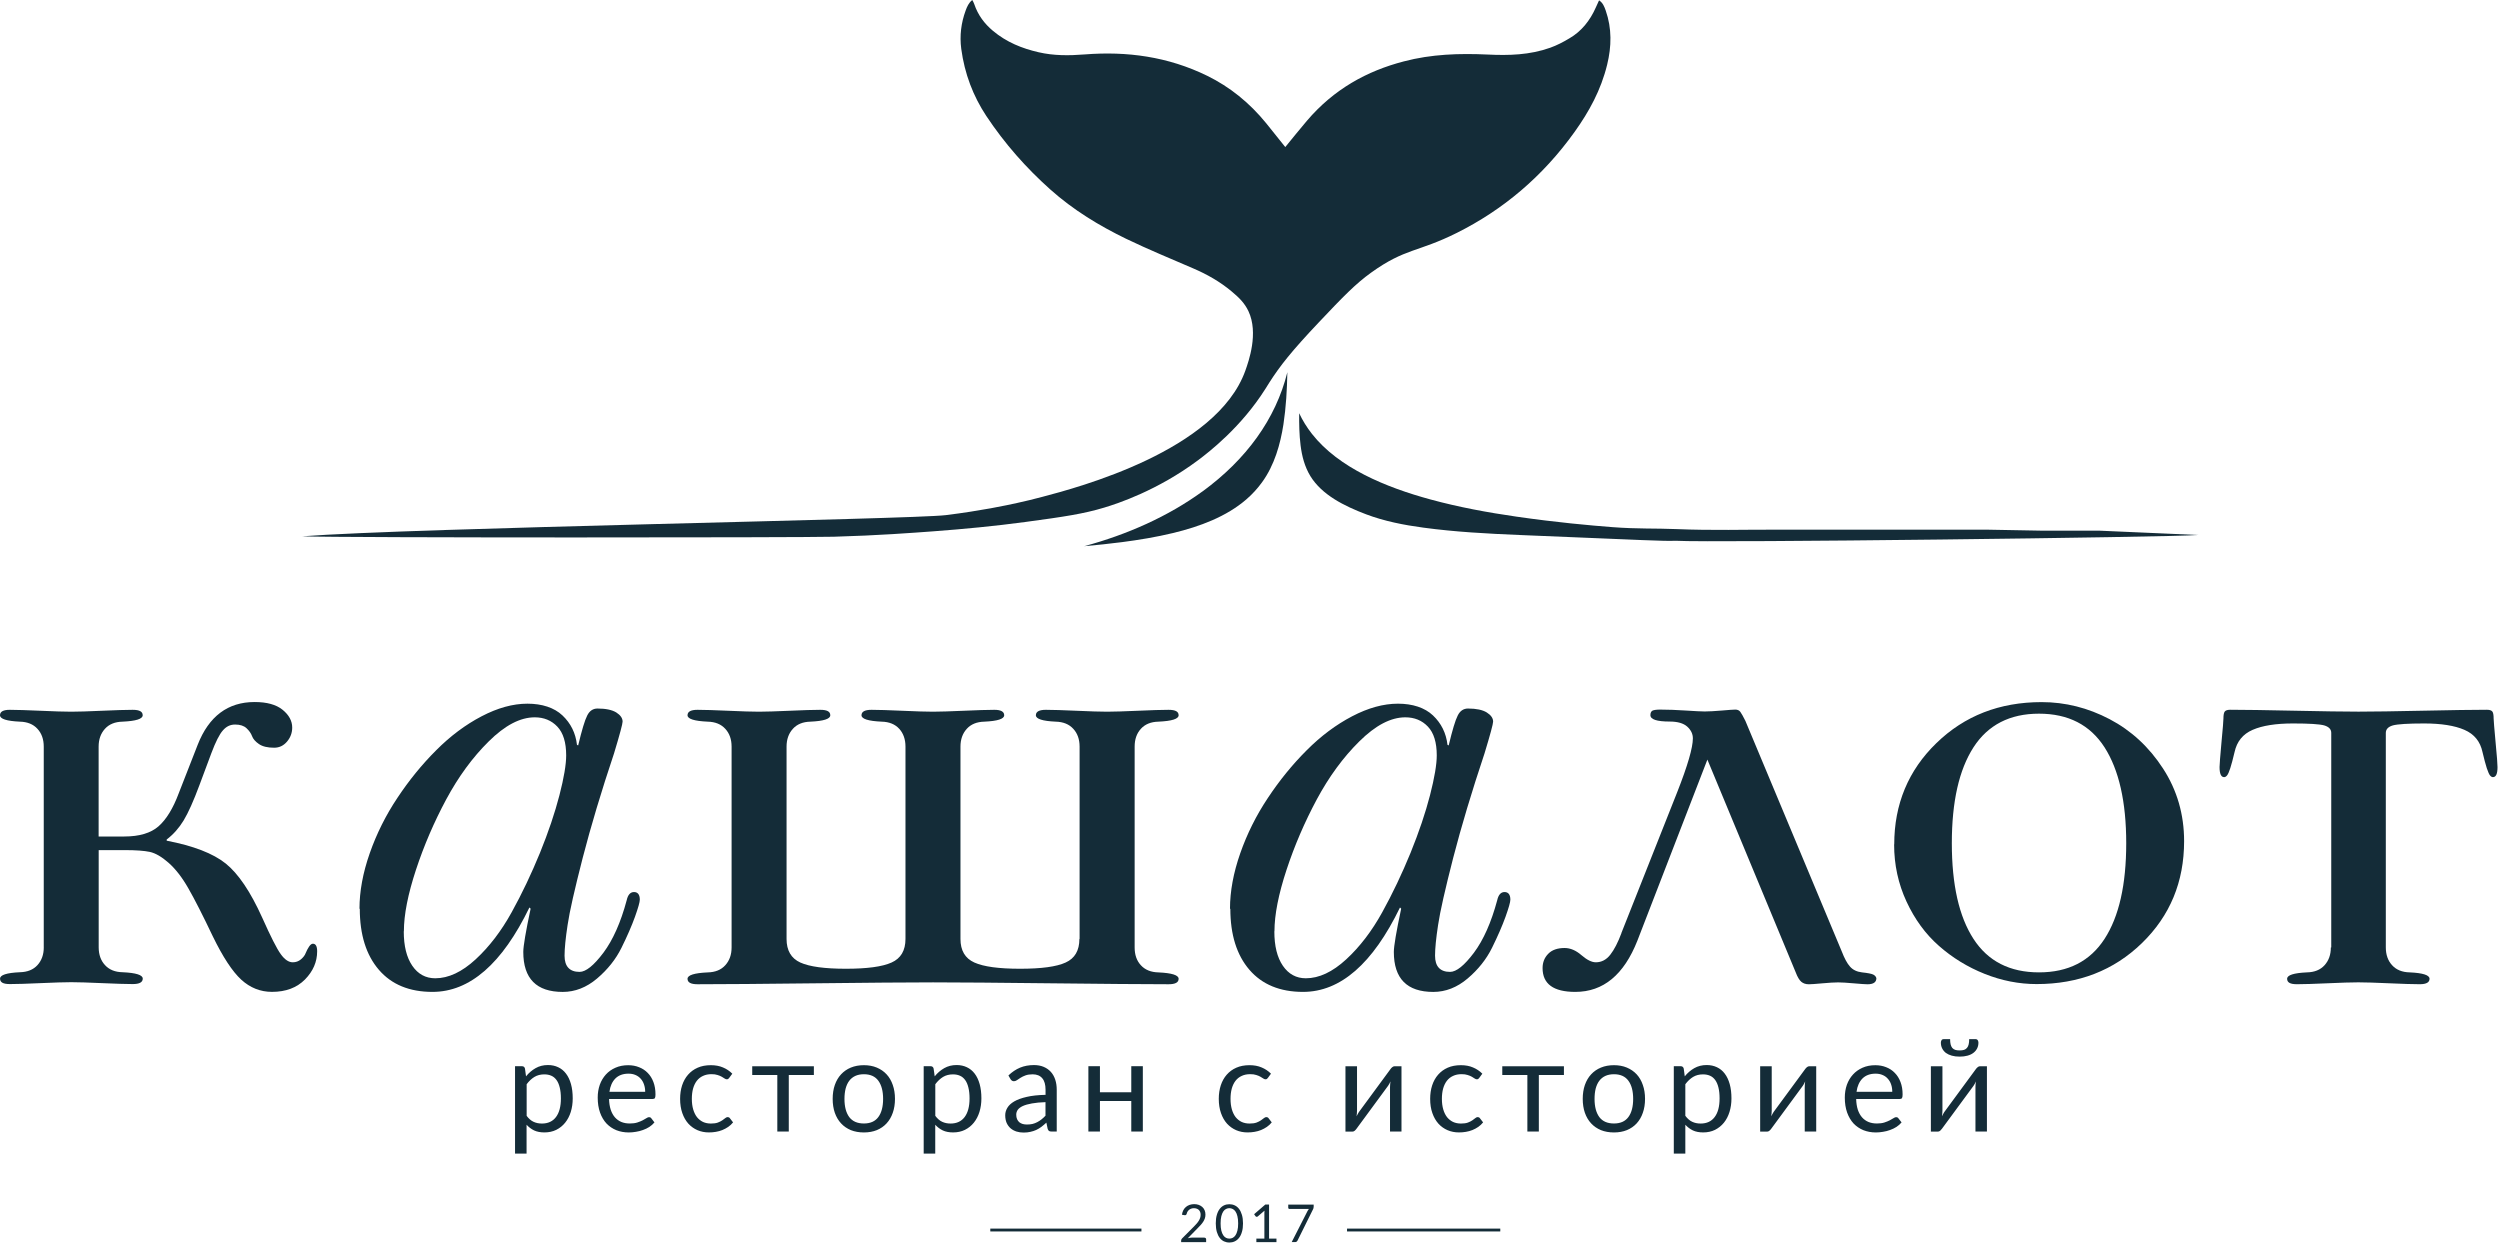 <?xml version="1.0" encoding="UTF-8"?> <svg xmlns="http://www.w3.org/2000/svg" width="876" height="436" viewBox="0 0 876 436" fill="none"><path d="M184.53 390.98C185.27 391.97 186.07 392.68 186.95 393.08C187.82 393.49 188.8 393.69 189.89 393.69C192.03 393.69 193.67 392.93 194.82 391.41C195.96 389.89 196.54 387.72 196.54 384.9C196.54 383.41 196.4 382.13 196.13 381.06C195.87 379.99 195.5 379.12 195 378.44C194.5 377.75 193.89 377.24 193.17 376.93C192.45 376.61 191.63 376.46 190.71 376.46C189.4 376.46 188.25 376.76 187.25 377.36C186.27 377.96 185.37 378.81 184.54 379.91V390.98H184.53ZM184.32 377.15C185.28 375.96 186.4 375 187.67 374.28C188.93 373.56 190.38 373.19 192.01 373.19C193.34 373.19 194.53 373.45 195.6 373.96C196.67 374.46 197.58 375.2 198.33 376.2C199.08 377.18 199.66 378.4 200.07 379.86C200.48 381.32 200.68 383 200.68 384.9C200.68 386.59 200.45 388.16 200 389.62C199.55 391.07 198.89 392.32 198.03 393.39C197.19 394.44 196.15 395.28 194.91 395.9C193.69 396.5 192.31 396.8 190.77 396.8C189.37 396.8 188.16 396.57 187.15 396.1C186.16 395.62 185.27 394.95 184.51 394.11V404.23H180.47V373.6H182.89C183.46 373.6 183.82 373.88 183.95 374.44L184.32 377.15ZM226.07 382.55C226.07 381.62 225.93 380.77 225.66 380C225.4 379.22 225.02 378.55 224.51 377.99C224.01 377.42 223.4 376.98 222.68 376.68C221.96 376.36 221.14 376.21 220.22 376.21C218.29 376.21 216.76 376.78 215.63 377.9C214.52 379.02 213.82 380.57 213.55 382.56H226.07V382.55ZM229.32 393.29C228.82 393.89 228.23 394.42 227.54 394.87C226.85 395.31 226.1 395.67 225.3 395.95C224.52 396.24 223.7 396.45 222.86 396.58C222.02 396.73 221.18 396.81 220.35 396.81C218.77 396.81 217.31 396.55 215.97 396.02C214.64 395.48 213.49 394.69 212.51 393.67C211.55 392.63 210.79 391.35 210.25 389.83C209.71 388.31 209.44 386.56 209.44 384.59C209.44 382.99 209.68 381.5 210.16 380.12C210.66 378.73 211.37 377.54 212.28 376.53C213.2 375.51 214.32 374.71 215.65 374.13C216.98 373.54 218.47 373.25 220.12 373.25C221.49 373.25 222.76 373.48 223.92 373.95C225.09 374.4 226.1 375.06 226.95 375.94C227.81 376.8 228.48 377.87 228.96 379.15C229.44 380.42 229.68 381.86 229.68 383.49C229.68 384.12 229.61 384.54 229.48 384.76C229.34 384.97 229.09 385.08 228.71 385.08H213.41C213.45 386.53 213.65 387.78 214 388.85C214.36 389.92 214.86 390.82 215.49 391.54C216.12 392.25 216.88 392.78 217.75 393.15C218.62 393.5 219.6 393.67 220.69 393.67C221.7 393.67 222.57 393.56 223.29 393.33C224.03 393.09 224.66 392.83 225.19 392.56C225.72 392.29 226.16 392.04 226.5 391.81C226.86 391.57 227.17 391.45 227.43 391.45C227.76 391.45 228.02 391.58 228.2 391.83L229.32 393.29ZM255.53 377.67C255.41 377.84 255.29 377.96 255.17 378.05C255.05 378.14 254.88 378.19 254.67 378.19C254.44 378.19 254.19 378.1 253.92 377.92C253.65 377.72 253.31 377.51 252.9 377.29C252.51 377.06 252.02 376.86 251.43 376.68C250.86 376.48 250.15 376.39 249.31 376.39C248.18 376.39 247.19 376.59 246.33 377C245.47 377.39 244.75 377.96 244.16 378.72C243.59 379.47 243.15 380.38 242.85 381.45C242.56 382.52 242.42 383.72 242.42 385.04C242.42 386.43 242.58 387.66 242.9 388.75C243.22 389.82 243.66 390.72 244.23 391.46C244.82 392.18 245.52 392.74 246.33 393.13C247.16 393.51 248.09 393.69 249.11 393.69C250.09 393.69 250.9 393.58 251.53 393.35C252.16 393.11 252.68 392.84 253.09 392.56C253.51 392.27 253.86 392.02 254.13 391.79C254.42 391.55 254.7 391.43 254.97 391.43C255.3 391.43 255.56 391.56 255.74 391.81L256.87 393.28C256.37 393.9 255.81 394.43 255.17 394.86C254.53 395.29 253.85 395.67 253.11 395.97C252.39 396.26 251.63 396.47 250.83 396.6C250.03 396.74 249.22 396.8 248.39 396.8C246.96 396.8 245.62 396.54 244.39 396.01C243.17 395.48 242.11 394.72 241.2 393.73C240.3 392.72 239.59 391.49 239.08 390.02C238.57 388.56 238.31 386.89 238.31 385.03C238.31 383.33 238.54 381.75 239.01 380.31C239.49 378.86 240.18 377.62 241.09 376.58C242.01 375.53 243.13 374.7 244.46 374.12C245.8 373.53 247.34 373.24 249.07 373.24C250.68 373.24 252.1 373.5 253.32 374.03C254.56 374.54 255.65 375.27 256.6 376.22L255.53 377.67ZM285.18 376.68H276.39V396.5H272.37V376.68H263.58V373.61H285.18V376.68ZM302.71 373.24C304.38 373.24 305.89 373.52 307.23 374.08C308.57 374.64 309.72 375.43 310.66 376.45C311.61 377.47 312.33 378.72 312.83 380.18C313.34 381.63 313.6 383.25 313.6 385.04C313.6 386.85 313.34 388.47 312.83 389.92C312.33 391.37 311.61 392.6 310.66 393.63C309.71 394.66 308.57 395.45 307.23 396C305.89 396.54 304.38 396.81 302.71 396.81C301.02 396.81 299.5 396.54 298.14 396C296.8 395.44 295.65 394.65 294.71 393.63C293.76 392.61 293.03 391.37 292.52 389.92C292.02 388.47 291.77 386.85 291.77 385.04C291.77 383.25 292.02 381.63 292.52 380.18C293.03 378.72 293.76 377.47 294.71 376.45C295.66 375.43 296.8 374.63 298.14 374.08C299.5 373.52 301.02 373.24 302.71 373.24ZM302.71 393.67C304.97 393.67 306.66 392.92 307.77 391.41C308.89 389.89 309.44 387.77 309.44 385.06C309.44 382.33 308.88 380.21 307.77 378.69C306.66 377.17 304.97 376.41 302.71 376.41C301.56 376.41 300.56 376.61 299.7 377C298.86 377.39 298.15 377.96 297.58 378.7C297.02 379.44 296.6 380.35 296.31 381.43C296.04 382.5 295.9 383.71 295.9 385.07C295.9 387.78 296.46 389.9 297.57 391.42C298.71 392.92 300.42 393.67 302.71 393.67ZM327.72 390.98C328.46 391.97 329.26 392.68 330.14 393.08C331.01 393.49 331.99 393.69 333.08 393.69C335.22 393.69 336.86 392.93 338.01 391.41C339.15 389.89 339.73 387.72 339.73 384.9C339.73 383.41 339.59 382.13 339.32 381.06C339.06 379.99 338.69 379.12 338.19 378.44C337.69 377.75 337.08 377.24 336.36 376.93C335.64 376.61 334.82 376.46 333.9 376.46C332.59 376.46 331.44 376.76 330.44 377.36C329.46 377.96 328.56 378.81 327.73 379.91V390.98H327.72ZM327.52 377.15C328.48 375.96 329.6 375 330.86 374.28C332.13 373.56 333.57 373.19 335.2 373.19C336.53 373.19 337.72 373.45 338.79 373.96C339.86 374.46 340.77 375.2 341.53 376.2C342.28 377.18 342.86 378.4 343.27 379.86C343.68 381.32 343.88 383 343.88 384.9C343.88 386.59 343.65 388.16 343.2 389.62C342.75 391.07 342.09 392.32 341.23 393.39C340.39 394.44 339.35 395.28 338.11 395.9C336.89 396.5 335.51 396.8 333.97 396.8C332.57 396.8 331.36 396.57 330.35 396.1C329.35 395.62 328.47 394.95 327.71 394.11V404.23H323.66V373.6H326.08C326.65 373.6 327.01 373.88 327.14 374.44L327.52 377.15ZM366.35 386.19C364.5 386.25 362.92 386.4 361.6 386.64C360.3 386.87 359.24 387.17 358.41 387.54C357.6 387.92 357 388.36 356.63 388.87C356.27 389.38 356.09 389.96 356.09 390.59C356.09 391.19 356.19 391.71 356.38 392.15C356.58 392.59 356.84 392.95 357.17 393.24C357.52 393.51 357.91 393.71 358.37 393.85C358.84 393.97 359.33 394.03 359.86 394.03C360.57 394.03 361.22 393.96 361.8 393.83C362.39 393.68 362.94 393.47 363.45 393.2C363.98 392.93 364.48 392.6 364.94 392.23C365.42 391.85 365.89 391.42 366.34 390.94V386.19H366.35ZM353.35 376.84C354.62 375.62 355.98 374.71 357.44 374.1C358.9 373.5 360.52 373.2 362.3 373.2C363.58 373.2 364.72 373.41 365.71 373.83C366.7 374.25 367.54 374.84 368.22 375.59C368.9 376.34 369.41 377.26 369.76 378.32C370.11 379.39 370.28 380.56 370.28 381.85V396.49H368.5C368.11 396.49 367.81 396.43 367.6 396.31C367.39 396.17 367.22 395.92 367.1 395.54L366.65 393.37C366.05 393.93 365.46 394.42 364.89 394.86C364.32 395.28 363.72 395.64 363.08 395.94C362.45 396.23 361.77 396.44 361.05 396.6C360.34 396.77 359.55 396.85 358.68 396.85C357.79 396.85 356.95 396.73 356.17 396.49C355.39 396.23 354.7 395.86 354.11 395.36C353.54 394.86 353.08 394.24 352.73 393.48C352.4 392.71 352.23 391.81 352.23 390.77C352.23 389.87 352.48 389 352.98 388.17C353.48 387.33 354.28 386.58 355.4 385.93C356.52 385.28 357.97 384.76 359.76 384.35C361.55 383.93 363.75 383.69 366.36 383.63V381.84C366.36 380.06 365.98 378.72 365.21 377.82C364.44 376.9 363.32 376.44 361.84 376.44C360.85 376.44 360.01 376.57 359.33 376.82C358.67 377.06 358.09 377.34 357.59 377.66C357.11 377.96 356.69 378.24 356.32 378.5C355.97 378.74 355.63 378.86 355.28 378.86C355.01 378.86 354.77 378.79 354.58 378.66C354.38 378.51 354.22 378.33 354.08 378.12L353.35 376.84ZM400.45 373.6V396.49H396.4V385.78H385.42V396.49H381.37V373.6H385.42V382.73H396.4V373.6H400.45ZM444.29 377.67C444.17 377.84 444.05 377.96 443.93 378.05C443.81 378.14 443.64 378.19 443.43 378.19C443.2 378.19 442.96 378.1 442.68 377.92C442.41 377.72 442.07 377.51 441.66 377.29C441.27 377.06 440.78 376.86 440.19 376.68C439.62 376.48 438.91 376.39 438.07 376.39C436.94 376.39 435.95 376.59 435.09 377C434.23 377.39 433.51 377.96 432.92 378.72C432.35 379.47 431.91 380.38 431.61 381.45C431.32 382.52 431.18 383.72 431.18 385.04C431.18 386.43 431.34 387.66 431.65 388.75C431.97 389.82 432.41 390.72 432.98 391.46C433.57 392.18 434.27 392.74 435.08 393.13C435.91 393.51 436.84 393.69 437.86 393.69C438.84 393.69 439.64 393.58 440.28 393.35C440.91 393.11 441.43 392.84 441.84 392.56C442.26 392.27 442.61 392.02 442.88 391.79C443.17 391.55 443.45 391.43 443.72 391.43C444.05 391.43 444.31 391.56 444.49 391.81L445.62 393.28C445.12 393.9 444.56 394.43 443.92 394.86C443.28 395.29 442.6 395.67 441.86 395.97C441.14 396.26 440.38 396.47 439.58 396.6C438.78 396.74 437.97 396.8 437.14 396.8C435.71 396.8 434.37 396.54 433.14 396.01C431.92 395.48 430.86 394.72 429.95 393.73C429.05 392.72 428.34 391.49 427.83 390.02C427.32 388.56 427.06 386.89 427.06 385.03C427.06 383.33 427.29 381.75 427.76 380.31C428.24 378.86 428.93 377.62 429.84 376.58C430.76 375.53 431.88 374.7 433.21 374.12C434.55 373.53 436.09 373.24 437.82 373.24C439.43 373.24 440.85 373.5 442.07 374.03C443.31 374.54 444.4 375.27 445.35 376.22L444.29 377.67ZM491.08 373.6V396.49H487.06V380.94C487.06 380.64 487.08 380.32 487.11 379.97C487.14 379.62 487.18 379.28 487.22 378.93C487.08 379.23 486.95 379.51 486.81 379.77C486.68 380.03 486.54 380.26 486.38 380.47L475.33 395.5C475.17 395.74 474.95 395.97 474.7 396.2C474.46 396.41 474.19 396.52 473.89 396.52H471.45V373.63H475.5V389.18C475.5 389.47 475.48 389.78 475.45 390.13C475.42 390.46 475.38 390.8 475.34 391.15C475.48 390.86 475.61 390.6 475.75 390.36C475.89 390.1 476.02 389.87 476.16 389.66L487.21 374.63C487.37 374.39 487.58 374.16 487.84 373.95C488.1 373.72 488.38 373.61 488.68 373.61H491.08V373.6ZM518.35 377.67C518.23 377.84 518.11 377.96 517.99 378.05C517.87 378.14 517.7 378.19 517.49 378.19C517.26 378.19 517.01 378.1 516.74 377.92C516.47 377.72 516.13 377.51 515.73 377.29C515.34 377.06 514.85 376.86 514.26 376.68C513.69 376.48 512.98 376.39 512.13 376.39C511 376.39 510.01 376.59 509.15 377C508.29 377.39 507.57 377.96 506.98 378.72C506.41 379.47 505.97 380.38 505.67 381.45C505.38 382.52 505.24 383.72 505.24 385.04C505.24 386.43 505.4 387.66 505.72 388.75C506.03 389.82 506.48 390.72 507.05 391.46C507.64 392.18 508.34 392.74 509.15 393.13C509.98 393.51 510.91 393.69 511.93 393.69C512.91 393.69 513.72 393.58 514.35 393.35C514.98 393.11 515.5 392.84 515.91 392.56C516.33 392.27 516.68 392.02 516.95 391.79C517.23 391.55 517.51 391.43 517.78 391.43C518.11 391.43 518.37 391.56 518.55 391.81L519.68 393.28C519.18 393.9 518.62 394.43 517.99 394.86C517.35 395.3 516.67 395.67 515.93 395.97C515.21 396.26 514.45 396.47 513.65 396.6C512.85 396.74 512.04 396.8 511.21 396.8C509.78 396.8 508.44 396.54 507.21 396.01C505.99 395.48 504.92 394.72 504.02 393.73C503.12 392.72 502.41 391.49 501.9 390.02C501.38 388.56 501.13 386.89 501.13 385.03C501.13 383.33 501.36 381.75 501.83 380.31C502.31 378.86 503 377.62 503.91 376.58C504.83 375.53 505.95 374.7 507.27 374.12C508.62 373.53 510.15 373.24 511.88 373.24C513.5 373.24 514.91 373.5 516.13 374.03C517.37 374.54 518.46 375.27 519.41 376.22L518.35 377.67ZM548 376.68H539.21V396.5H535.19V376.68H526.4V373.61H548V376.68ZM565.53 373.24C567.2 373.24 568.71 373.52 570.05 374.08C571.39 374.64 572.54 375.43 573.49 376.45C574.43 377.47 575.16 378.72 575.65 380.18C576.17 381.63 576.42 383.25 576.42 385.04C576.42 386.85 576.17 388.47 575.65 389.92C575.16 391.37 574.43 392.6 573.49 393.63C572.54 394.66 571.39 395.45 570.05 396C568.71 396.54 567.2 396.81 565.53 396.81C563.84 396.81 562.32 396.54 560.97 396C559.62 395.44 558.48 394.65 557.53 393.63C556.58 392.61 555.85 391.37 555.34 389.92C554.84 388.47 554.59 386.85 554.59 385.04C554.59 383.25 554.84 381.63 555.34 380.18C555.85 378.72 556.58 377.47 557.53 376.45C558.48 375.43 559.62 374.63 560.97 374.08C562.32 373.52 563.84 373.24 565.53 373.24ZM565.53 393.67C567.79 393.67 569.48 392.92 570.59 391.41C571.71 389.89 572.26 387.77 572.26 385.06C572.26 382.33 571.71 380.21 570.59 378.69C569.48 377.17 567.79 376.41 565.53 376.41C564.39 376.41 563.38 376.61 562.52 377C561.68 377.39 560.97 377.96 560.4 378.7C559.84 379.44 559.42 380.35 559.13 381.43C558.86 382.5 558.73 383.71 558.73 385.07C558.73 387.78 559.29 389.9 560.4 391.42C561.53 392.92 563.24 393.67 565.53 393.67ZM590.54 390.98C591.28 391.97 592.09 392.68 592.96 393.08C593.83 393.49 594.81 393.69 595.9 393.69C598.04 393.69 599.68 392.93 600.82 391.41C601.97 389.89 602.54 387.72 602.54 384.9C602.54 383.41 602.41 382.13 602.14 381.06C601.88 379.99 601.5 379.12 601.01 378.44C600.51 377.75 599.9 377.24 599.18 376.93C598.45 376.61 597.63 376.46 596.71 376.46C595.4 376.46 594.25 376.76 593.25 377.36C592.27 377.96 591.37 378.81 590.54 379.91V390.98ZM590.34 377.15C591.3 375.96 592.42 375 593.68 374.28C594.95 373.56 596.4 373.19 598.02 373.19C599.35 373.19 600.55 373.45 601.62 373.96C602.69 374.46 603.6 375.2 604.35 376.2C605.1 377.18 605.68 378.4 606.09 379.86C606.5 381.32 606.7 383 606.7 384.9C606.7 386.59 606.47 388.16 606.02 389.62C605.57 391.07 604.92 392.32 604.06 393.39C603.21 394.44 602.17 395.28 600.94 395.9C599.72 396.5 598.34 396.8 596.8 396.8C595.4 396.8 594.2 396.57 593.19 396.1C592.19 395.62 591.31 394.95 590.54 394.11V404.23H586.5V373.6H588.92C589.49 373.6 589.84 373.88 589.98 374.44L590.34 377.15ZM636.4 373.6V396.49H632.38V380.94C632.38 380.64 632.39 380.32 632.42 379.97C632.45 379.62 632.49 379.28 632.53 378.93C632.4 379.23 632.26 379.51 632.13 379.77C631.99 380.03 631.85 380.26 631.7 380.47L620.65 395.5C620.48 395.74 620.27 395.97 620.01 396.2C619.77 396.41 619.5 396.52 619.2 396.52H616.76V373.63H620.81V389.18C620.81 389.47 620.79 389.78 620.76 390.13C620.73 390.46 620.69 390.8 620.65 391.15C620.78 390.86 620.92 390.6 621.05 390.36C621.19 390.1 621.33 389.87 621.46 389.66L632.51 374.63C632.68 374.39 632.89 374.16 633.14 373.95C633.4 373.72 633.68 373.61 633.98 373.61H636.4V373.6ZM663.05 382.55C663.05 381.62 662.92 380.77 662.65 380C662.39 379.22 662.01 378.55 661.49 377.99C661 377.42 660.39 376.98 659.66 376.68C658.94 376.36 658.12 376.21 657.2 376.21C655.27 376.21 653.74 376.78 652.61 377.9C651.5 379.02 650.8 380.57 650.53 382.56H663.05V382.55ZM666.31 393.29C665.81 393.89 665.21 394.42 664.52 394.87C663.83 395.31 663.08 395.67 662.28 395.95C661.5 396.24 660.69 396.45 659.84 396.58C659 396.73 658.16 396.81 657.33 396.81C655.75 396.81 654.29 396.55 652.95 396.02C651.62 395.48 650.47 394.69 649.49 393.67C648.53 392.63 647.78 391.35 647.23 389.83C646.69 388.31 646.42 386.56 646.42 384.59C646.42 382.99 646.66 381.5 647.14 380.12C647.64 378.73 648.35 377.54 649.27 376.53C650.19 375.51 651.31 374.71 652.63 374.13C653.96 373.54 655.45 373.25 657.11 373.25C658.48 373.25 659.75 373.48 660.91 373.95C662.08 374.4 663.09 375.06 663.93 375.94C664.79 376.8 665.46 377.87 665.94 379.15C666.43 380.42 666.67 381.86 666.67 383.49C666.67 384.12 666.6 384.54 666.46 384.76C666.33 384.97 666.07 385.08 665.7 385.08H650.4C650.44 386.53 650.64 387.78 650.98 388.85C651.35 389.92 651.84 390.82 652.48 391.54C653.11 392.25 653.86 392.78 654.74 393.15C655.61 393.5 656.59 393.67 657.67 393.67C658.68 393.67 659.55 393.56 660.27 393.33C661.01 393.09 661.64 392.83 662.17 392.56C662.7 392.29 663.13 392.04 663.48 391.81C663.84 391.57 664.15 391.45 664.41 391.45C664.74 391.45 665 391.58 665.18 391.83L666.31 393.29ZM696.22 373.6V396.49H692.2V380.94C692.2 380.64 692.21 380.32 692.24 379.97C692.27 379.62 692.31 379.28 692.36 378.93C692.22 379.23 692.08 379.51 691.95 379.77C691.81 380.03 691.67 380.26 691.52 380.47L680.47 395.5C680.3 395.74 680.09 395.97 679.84 396.2C679.59 396.41 679.32 396.52 679.02 396.52H676.58V373.63H680.63V389.18C680.63 389.47 680.61 389.78 680.58 390.13C680.55 390.46 680.51 390.8 680.47 391.15C680.6 390.86 680.74 390.6 680.87 390.36C681.01 390.1 681.15 389.87 681.28 389.66L692.33 374.63C692.5 374.39 692.71 374.16 692.97 373.95C693.22 373.72 693.5 373.61 693.8 373.61H696.22V373.6ZM686.66 368.07C687.28 368.07 687.8 368 688.22 367.87C688.64 367.72 688.98 367.49 689.24 367.17C689.51 366.85 689.7 366.45 689.82 365.95C689.94 365.45 690 364.84 690 364.12H692.36C692.64 364.12 692.86 364.25 693.01 364.5C693.16 364.76 693.24 365.04 693.24 365.34C693.24 366.09 693.09 366.77 692.78 367.37C692.48 367.97 692.05 368.49 691.47 368.93C690.92 369.35 690.23 369.68 689.42 369.9C688.6 370.13 687.68 370.24 686.66 370.24C685.64 370.24 684.72 370.13 683.9 369.9C683.09 369.67 682.4 369.35 681.82 368.93C681.27 368.49 680.84 367.97 680.54 367.37C680.23 366.77 680.08 366.09 680.08 365.34C680.08 365.04 680.16 364.76 680.31 364.5C680.46 364.24 680.68 364.12 680.97 364.12H683.32C683.32 364.84 683.38 365.45 683.5 365.95C683.62 366.45 683.81 366.85 684.06 367.17C684.33 367.49 684.68 367.72 685.1 367.87C685.52 368 686.04 368.07 686.66 368.07Z" fill="#142C38"></path><path d="M422.05 433.69C422.23 433.69 422.37 433.74 422.47 433.85C422.57 433.96 422.63 434.09 422.63 434.25V435.24H413.87V434.68C413.87 434.56 413.9 434.45 413.94 434.32C413.99 434.2 414.07 434.08 414.17 433.98L418.38 429.75C418.73 429.4 419.05 429.06 419.33 428.73C419.62 428.4 419.86 428.07 420.06 427.74C420.26 427.41 420.42 427.08 420.53 426.74C420.64 426.4 420.7 426.03 420.7 425.65C420.7 425.26 420.64 424.93 420.52 424.64C420.4 424.35 420.23 424.11 420.02 423.92C419.81 423.73 419.56 423.59 419.28 423.5C418.99 423.4 418.68 423.35 418.35 423.35C418.01 423.35 417.71 423.4 417.42 423.5C417.14 423.6 416.89 423.74 416.67 423.91C416.46 424.08 416.28 424.29 416.13 424.52C415.98 424.76 415.88 425.02 415.82 425.31C415.75 425.52 415.65 425.67 415.52 425.74C415.4 425.81 415.22 425.83 415 425.79L414.15 425.64C414.24 425.04 414.4 424.51 414.64 424.05C414.89 423.58 415.2 423.2 415.58 422.89C415.96 422.58 416.39 422.34 416.87 422.18C417.35 422.02 417.88 421.93 418.44 421.93C419 421.93 419.52 422.01 420 422.18C420.48 422.35 420.9 422.59 421.26 422.9C421.61 423.21 421.89 423.59 422.09 424.05C422.29 424.5 422.39 425.02 422.39 425.59C422.39 426.08 422.32 426.53 422.17 426.95C422.02 427.37 421.83 427.76 421.58 428.14C421.33 428.52 421.04 428.89 420.71 429.25C420.39 429.61 420.04 429.97 419.67 430.34L416.21 433.88C416.45 433.81 416.7 433.76 416.95 433.72C417.2 433.68 417.44 433.66 417.67 433.66H422.05V433.69ZM435.55 428.68C435.55 429.83 435.43 430.82 435.17 431.67C434.93 432.51 434.59 433.2 434.16 433.75C433.73 434.3 433.23 434.71 432.64 434.98C432.06 435.25 431.44 435.38 430.77 435.38C430.1 435.38 429.47 435.24 428.89 434.98C428.32 434.71 427.81 434.3 427.39 433.75C426.97 433.2 426.63 432.51 426.38 431.67C426.14 430.83 426.01 429.83 426.01 428.68C426.01 427.53 426.13 426.53 426.38 425.69C426.62 424.85 426.96 424.15 427.39 423.6C427.82 423.04 428.32 422.63 428.89 422.36C429.47 422.09 430.1 421.96 430.77 421.96C431.44 421.96 432.06 422.09 432.64 422.36C433.23 422.63 433.73 423.04 434.16 423.6C434.59 424.15 434.92 424.85 435.17 425.69C435.42 426.53 435.55 427.53 435.55 428.68ZM433.85 428.68C433.85 427.68 433.76 426.84 433.59 426.16C433.43 425.48 433.2 424.93 432.91 424.51C432.63 424.09 432.3 423.8 431.93 423.62C431.56 423.44 431.17 423.34 430.77 423.34C430.37 423.34 429.98 423.43 429.61 423.62C429.24 423.8 428.91 424.09 428.63 424.51C428.35 424.93 428.12 425.48 427.95 426.16C427.78 426.84 427.7 427.68 427.7 428.68C427.7 429.68 427.78 430.52 427.95 431.2C428.12 431.88 428.35 432.42 428.63 432.84C428.91 433.25 429.24 433.56 429.61 433.74C429.98 433.92 430.37 434.01 430.77 434.01C431.17 434.01 431.56 433.92 431.93 433.74C432.3 433.56 432.63 433.26 432.91 432.84C433.2 432.42 433.42 431.88 433.59 431.2C433.77 430.52 433.85 429.68 433.85 428.68ZM447.27 434V435.25H440.23V434H443.04V425.04C443.04 424.77 443.05 424.5 443.07 424.22L440.73 426.23C440.65 426.3 440.57 426.34 440.49 426.36C440.41 426.37 440.34 426.37 440.27 426.36C440.2 426.35 440.14 426.32 440.08 426.29C440.03 426.25 439.98 426.21 439.95 426.17L439.44 425.46L443.35 422.08H444.68V434H447.27ZM460.31 422.11V422.84C460.31 423.05 460.28 423.22 460.24 423.35C460.2 423.48 460.15 423.6 460.11 423.69L454.67 434.66C454.59 434.82 454.48 434.96 454.34 435.07C454.2 435.18 454.01 435.23 453.78 435.23H452.61L458.13 424.4C458.21 424.25 458.29 424.11 458.38 423.98C458.47 423.85 458.56 423.73 458.65 423.61H451.79C451.69 423.61 451.59 423.57 451.52 423.49C451.44 423.4 451.4 423.31 451.4 423.21V422.1H460.31V422.11Z" fill="#142C38"></path><path d="M421.34 172.2C409.37 180.92 394.96 187.34 379.88 191.39C384.34 190.99 388.74 190.53 393.17 189.96C399.17 189.18 405.19 188.18 411.04 186.77C420.49 184.49 429.72 181.02 436.69 175.01C438.81 173.18 440.65 171.16 442.22 168.99C446.58 163 448.63 155.65 449.71 148.74C450.62 142.72 450.98 136.56 451.09 130.43C447.01 146.87 436.65 161.04 421.33 172.22H421.31L421.34 172.2Z" fill="#142C38"></path><path d="M621.37 185.6C612.1 185.55 600.04 185.93 587.27 185.39C580.14 185.09 573.8 185.38 565.01 184.71C557.08 184.1 545.41 183.06 531.36 181.03C521.25 179.58 511.1 177.69 501.35 175.04C485.66 170.78 469.09 163.98 459.69 152.01C457.91 149.73 456.41 147.32 455.23 144.79C455.2 148.55 455.26 152.34 455.72 156.02C456.19 159.8 457.13 163.52 459.19 166.88C463.23 173.41 470.95 177.28 478.65 180.2C485 182.61 491.94 183.98 498.77 184.89C509.84 186.39 521.37 187.01 532.57 187.47C579.7 189.39 581.79 189.63 587.25 189.49C599.87 190.24 760.6 188.25 770.18 187.46L735.66 185.95H715.71L696.54 185.6H621.37Z" fill="#142C38"></path><path d="M562.66 3.75C562.18 2.36 561.64 0.97 560.31 0.12C559.9 1.01 559.55 1.75 559.22 2.52C557.13 7.3 554.06 11.02 549.99 13.39C547.8 14.72 545.53 15.89 543.21 16.72C536.05 19.28 528.66 19.48 521.26 19.11C511.4 18.66 501.58 18.96 491.91 21.51C479.02 24.86 467.4 31.2 457.9 42.37C455.36 45.35 452.88 48.46 450.36 51.53C448.19 48.81 445.95 46 443.72 43.24C437.82 35.98 430.92 30.44 423.03 26.57C409.25 19.82 394.85 17.91 380.11 19.07C374.66 19.5 369.24 19.55 363.89 18.3C358.17 16.98 352.71 14.82 347.9 10.78C345.01 8.35 342.69 5.35 341.36 1.39C341.22 0.94 340.96 0.52 340.68 0C339.45 0.98 338.85 2.33 338.34 3.76C336.78 8.02 336.22 12.51 336.82 17.11C338 25.88 340.99 33.65 345.59 40.62C352.09 50.41 359.62 58.88 367.99 66.36C376.14 73.64 385.18 79.09 394.57 83.66C402.33 87.4 410.25 90.65 418.11 94.05C422.9 96.11 427.44 98.65 431.62 102.16C434.22 104.33 436.12 106.21 437.46 109.04C441.07 116.72 437.53 126.6 436.36 129.9C426.3 157.98 377.65 170.83 365.15 174.12C362.07 174.94 359.21 175.63 356.45 176.23C352.6 177.08 343.89 178.95 331.43 180.5C319.52 181.99 144.7 184.94 105.84 187.93C121.33 188.47 280.76 188.39 292.17 188.07C307.77 187.63 319.55 186.72 326.98 186.18C337.8 185.37 348.62 184.34 359.36 182.89C372.97 181.06 379.75 180.03 386.93 177.86C391.47 176.5 405.58 171.89 419.82 161.25C423.71 158.34 434.95 149.64 443.39 136.26C443.91 135.43 444.02 135.23 444.69 134.18C448.55 128.13 452.59 123.03 462.07 113C470.64 103.92 475.08 99.38 480.43 95.54C492.43 86.91 496.76 88.46 510.5 81.59C526.53 73.57 540.48 61.99 551.79 46.15C556.79 39.14 560.98 31.58 563.15 22.64C564.7 16.28 564.82 9.97 562.66 3.75Z" fill="#142C38"></path><path d="M15.33 331.99V261.61C15.33 259.03 14.58 256.95 13.12 255.38C11.66 253.77 9.6 252.93 6.97 252.87C2.34 252.66 0 251.91 0 250.63C0 249.35 1.14 248.72 3.44 248.72C5.86 248.72 9.45 248.85 14.2 249.05C18.94 249.26 22.54 249.38 24.96 249.38C27.38 249.38 30.97 249.26 35.72 249.05C40.46 248.84 44.06 248.72 46.48 248.72C48.9 248.72 50 249.35 50 250.63C50 251.91 47.64 252.66 42.92 252.87C40.29 252.93 38.23 253.76 36.77 255.38C35.31 257 34.56 259.05 34.56 261.61V293.11H43.55C48.84 293.11 52.84 291.91 55.56 289.53C58.27 287.14 60.64 283.3 62.64 277.94L69.28 260.95C73.19 250.97 79.86 245.99 89.21 245.99C93.48 245.99 96.76 246.88 99.01 248.7C101.25 250.52 102.39 252.61 102.39 254.93C102.39 256.78 101.79 258.42 100.57 259.86C99.35 261.29 97.86 262 96.06 262C93.76 262 92 261.58 90.74 260.72C89.49 259.86 88.68 258.93 88.32 257.94C87.96 256.95 87.3 256.03 86.37 255.16C85.44 254.3 84.13 253.88 82.39 253.88C80.65 253.88 79.31 254.56 78.12 255.91C76.9 257.26 75.55 259.95 74.06 263.91L69.87 275.14C67.81 280.69 65.96 284.81 64.35 287.47C62.74 290.13 60.76 292.37 58.41 294.16V294.58C67.76 296.38 74.66 299.03 79.09 302.58C83.51 306.13 87.76 312.43 91.85 321.48C94.84 328.17 97.01 332.47 98.39 334.35C99.74 336.23 101.15 337.19 102.58 337.19C103.65 337.19 104.61 336.86 105.42 336.18C106.23 335.5 106.83 334.75 107.12 333.94C107.45 333.13 107.84 332.38 108.29 331.7C108.76 331.02 109.18 330.68 109.64 330.68C110.63 330.68 111.13 331.57 111.13 333.34C111.13 337.04 109.7 340.32 106.86 343.22C103.99 346.11 100.14 347.55 95.3 347.55C91.24 347.55 87.65 346.12 84.54 343.28C81.44 340.44 78.08 335.33 74.53 328.02C71.04 320.67 68.2 315.12 66.01 311.29C63.83 307.46 61.53 304.51 59.11 302.36C56.69 300.22 54.48 298.95 52.51 298.51C50.53 298.09 47.64 297.88 43.78 297.88H34.58V331.94C34.58 334.51 35.33 336.6 36.79 338.17C38.25 339.78 40.31 340.62 42.94 340.67C47.66 340.88 50.02 341.63 50.02 342.91C50.02 344.19 48.85 344.82 46.5 344.82C44.15 344.82 40.49 344.69 35.74 344.49C31 344.28 27.41 344.16 24.98 344.16C22.56 344.16 18.97 344.28 14.22 344.49C9.48 344.7 5.89 344.82 3.46 344.82C1.04 344.82 0.02 344.19 0.02 342.91C0.02 341.63 2.34 340.88 6.98 340.67C9.61 340.61 11.67 339.78 13.13 338.17C14.59 336.56 15.34 334.5 15.34 331.94V331.99H15.33Z" fill="#142C38"></path><path d="M378.29 329V261.61C378.29 259.04 377.54 256.95 376.08 255.38C374.62 253.77 372.56 252.93 369.93 252.87C365.3 252.66 362.97 251.91 362.97 250.63C362.97 249.35 364.14 248.72 366.49 248.72C368.84 248.72 372.5 248.84 377.22 249.05C381.94 249.26 385.5 249.38 387.95 249.38C390.4 249.38 393.96 249.25 398.71 249.05C403.45 248.84 407.04 248.72 409.47 248.72C411.89 248.72 412.99 249.35 412.99 250.63C412.99 251.91 410.62 252.66 405.91 252.87C403.28 252.93 401.22 253.76 399.76 255.38C398.3 256.99 397.58 259.05 397.58 261.61V331.99C397.58 334.57 398.3 336.65 399.76 338.22C401.22 339.83 403.28 340.67 405.91 340.73C410.63 340.94 412.99 341.69 412.99 342.97C412.99 344.25 411.82 344.88 409.47 344.88C400.33 344.88 386.58 344.75 368.21 344.55C349.84 344.34 336.09 344.22 326.95 344.22C317.81 344.22 304.06 344.34 285.69 344.55C267.35 344.76 253.58 344.88 244.43 344.88C242.06 344.88 240.91 344.25 240.91 342.97C240.91 341.69 243.28 340.94 247.99 340.73C250.62 340.67 252.68 339.84 254.14 338.22C255.6 336.61 256.35 334.55 256.35 331.99V261.61C256.35 259.04 255.6 256.95 254.14 255.38C252.68 253.77 250.62 252.93 247.99 252.87C243.27 252.66 240.91 251.91 240.91 250.63C240.91 249.35 242.08 248.72 244.43 248.72C246.78 248.72 250.44 248.84 255.19 249.05C259.93 249.26 263.52 249.38 265.95 249.38C268.38 249.38 271.96 249.25 276.68 249.05C281.4 248.84 284.96 248.72 287.41 248.72C289.86 248.72 290.93 249.35 290.93 250.63C290.93 251.91 288.61 252.66 283.97 252.87C281.34 252.93 279.28 253.76 277.82 255.38C276.36 256.99 275.61 259.05 275.61 261.61V329C275.61 333.06 277.22 335.8 280.43 337.27C283.66 338.73 288.97 339.45 296.39 339.45C303.81 339.45 309.15 338.74 312.41 337.27C315.67 335.81 317.28 333.05 317.28 329V261.61C317.28 259.04 316.53 256.95 315.1 255.38C313.64 253.77 311.58 252.93 308.95 252.87C304.23 252.66 301.87 251.91 301.87 250.63C301.87 249.35 303.04 248.72 305.39 248.72C307.74 248.72 311.4 248.84 316.15 249.05C320.89 249.26 324.49 249.38 326.91 249.38C329.33 249.38 332.92 249.25 337.67 249.05C342.41 248.84 346.01 248.72 348.43 248.72C350.7 248.72 351.87 249.35 351.87 250.63C351.87 251.91 349.55 252.66 344.91 252.87C342.28 252.93 340.22 253.76 338.76 255.38C337.3 256.99 336.55 259.05 336.55 261.61V329C336.55 333.06 338.16 335.8 341.42 337.27C344.68 338.73 349.99 339.45 357.44 339.45C364.88 339.45 370.2 338.74 373.4 337.27C376.63 335.81 378.22 333.05 378.22 329H378.4H378.29Z" fill="#142C38"></path><path d="M568.12 326.97L587.71 277.53C591.35 268.28 593.18 262 593.18 258.72C593.18 257.16 592.52 255.8 591.2 254.6C589.89 253.43 587.82 252.83 585.05 252.83C580.54 252.83 578.3 252.08 578.3 250.59C578.3 249.81 578.54 249.31 578.98 249.03C579.46 248.79 580.36 248.64 581.7 248.64C584.41 248.64 587.4 248.76 590.69 248.97C593.97 249.18 596.18 249.3 597.32 249.3C598.81 249.3 600.82 249.18 603.34 248.97C605.85 248.76 607.4 248.64 608.05 248.64C608.83 248.64 609.43 248.9 609.82 249.45C610.21 249.99 610.81 251.04 611.59 252.61L645.34 333.35C646.28 335.77 647.22 337.57 648.24 338.69C649.23 339.83 650.63 340.51 652.43 340.72C654.43 340.93 655.74 341.19 656.34 341.47C656.94 341.76 657.33 342.18 657.48 342.75C657.48 344.18 656.43 344.89 654.38 344.89C653.6 344.89 651.98 344.77 649.56 344.56C647.14 344.35 645.32 344.23 644.09 344.23C642.74 344.23 640.86 344.35 638.54 344.56C636.17 344.77 634.6 344.89 633.82 344.89C632.75 344.89 631.88 344.6 631.19 344.03C630.51 343.46 629.84 342.36 629.22 340.72L598.27 266.16L573.74 329.61C569.02 341.58 561.79 347.56 551.99 347.56C544.34 347.56 540.52 344.78 540.52 339.22C540.52 337.22 541.18 335.55 542.5 334.21C543.81 332.86 545.73 332.18 548.23 332.18C550.24 332.18 552.21 333.02 554.12 334.68C556.07 336.35 557.74 337.19 559.17 337.19C561.17 337.19 562.87 336.3 564.25 334.53C565.65 332.74 566.93 330.23 568.16 326.95H568.13L568.12 326.97Z" fill="#142C38"></path><path d="M816.87 331.99V256.81C816.87 255.53 816.04 254.67 814.4 254.18C812.75 253.73 809.11 253.5 803.46 253.5C797.45 253.5 792.73 254.25 789.32 255.74C785.88 257.23 783.8 259.83 782.99 263.53C782.42 265.95 781.92 267.83 781.5 269.14C781.08 270.45 780.69 271.32 780.36 271.71C780.03 272.1 779.71 272.31 779.34 272.31C778.27 272.31 777.73 271.14 777.73 268.79C777.73 267.86 777.97 264.96 778.41 260.07C778.88 255.2 779.09 252.43 779.09 251.8C779.09 250.52 779.25 249.69 779.57 249.3C779.9 248.91 780.53 248.7 781.44 248.7C786.37 248.7 793.82 248.82 803.79 249.03C813.77 249.24 821.3 249.36 826.43 249.36C831.57 249.36 839.12 249.24 849.07 249.03C859.02 248.82 866.49 248.7 871.42 248.7C872.35 248.7 872.98 248.91 873.3 249.3C873.62 249.69 873.77 250.52 873.77 251.8C873.77 252.43 874.01 255.21 874.45 260.07C874.93 264.94 875.13 267.86 875.13 268.79C875.13 271.16 874.59 272.31 873.52 272.31C873.16 272.31 872.84 272.1 872.5 271.71C872.17 271.32 871.82 270.46 871.36 269.14C870.95 267.83 870.43 265.94 869.87 263.53C869.09 259.83 866.98 257.23 863.54 255.74C860.11 254.25 855.39 253.5 849.41 253.5C843.76 253.5 840.11 253.74 838.47 254.18C836.83 254.65 835.99 255.53 835.99 256.81V331.99C835.99 334.56 836.74 336.65 838.2 338.22C839.66 339.83 841.72 340.67 844.35 340.72C848.99 340.93 851.31 341.68 851.31 342.96C851.31 344.24 850.17 344.87 847.87 344.87C845.45 344.87 841.86 344.75 837.12 344.54C832.37 344.33 828.78 344.21 826.36 344.21C823.94 344.21 820.35 344.33 815.61 344.54C810.86 344.75 807.27 344.87 804.85 344.87C802.43 344.87 801.41 344.24 801.41 342.96C801.41 341.68 803.74 340.93 808.37 340.72C811 340.67 813.06 339.83 814.52 338.22C815.98 336.61 816.73 334.55 816.73 331.99H816.79H816.87Z" fill="#142C38"></path><path d="M446.53 326.34C446.53 331.48 447.52 335.48 449.52 338.41C451.52 341.33 454.21 342.79 457.56 342.79C462.19 342.79 466.91 340.58 471.7 336.17C476.49 331.76 480.69 326.26 484.34 319.65C487.98 313.06 491.27 306.13 494.26 298.83C497.22 291.54 499.49 284.79 501.08 278.64C502.66 272.49 503.44 267.83 503.44 264.7C503.44 260.14 502.4 256.78 500.34 254.61C498.28 252.43 495.62 251.35 492.42 251.35C487.34 251.35 481.97 254.16 476.29 259.8C470.61 265.41 465.66 272.2 461.41 280.1C457.17 288.02 453.62 296.23 450.81 304.76C448 313.29 446.57 320.5 446.57 326.34V326.31L446.53 326.34ZM430.99 318.44C430.99 312.32 432.19 305.83 434.58 299C436.97 292.17 440.2 285.68 444.29 279.56C448.35 273.44 452.86 267.89 457.86 262.9C462.81 257.92 468.14 253.94 473.78 250.99C479.42 248.04 484.77 246.57 489.85 246.57C494.93 246.57 499.23 247.95 502.12 250.69C505.01 253.43 506.73 256.87 507.2 260.99L507.62 261.2C508.9 255.86 509.94 252.36 510.79 250.72C511.6 249.08 512.82 248.27 514.38 248.27C517.3 248.27 519.51 248.74 520.97 249.65C522.44 250.58 523.19 251.65 523.19 252.85C523.19 253.63 522.2 257.33 520.19 263.95C515.69 277.42 512.04 289.62 509.2 300.59C506.39 311.56 504.6 319.4 503.91 324.09C503.19 328.78 502.84 332.4 502.84 334.87C502.84 338.63 504.61 340.55 508.1 340.55C510.32 340.55 513.1 338.31 516.47 333.83C519.81 329.35 522.53 323.23 524.62 315.46C525.04 313.55 525.9 312.57 527.19 312.57C528.49 312.57 529.23 313.46 529.23 315.23C529.23 316.09 528.66 318.1 527.53 321.26C526.39 324.42 524.81 328.04 522.81 332.1C520.81 336.16 517.94 339.74 514.24 342.88C510.54 346.01 506.53 347.57 502.23 347.57C493.03 347.57 488.4 342.91 488.4 333.57C488.4 331.51 489.26 326.46 490.97 318.4L490.56 317.98C481 337.71 469.67 347.56 456.59 347.56C448.52 347.56 442.24 344.98 437.8 339.82C433.35 334.66 431.11 327.52 431.11 318.41L431.03 318.44H430.99Z" fill="#142C38"></path><path d="M141.48 326.34C141.48 331.48 142.47 335.48 144.47 338.41C146.47 341.33 149.16 342.79 152.51 342.79C157.14 342.79 161.86 340.58 166.65 336.17C171.44 331.75 175.64 326.26 179.29 319.65C182.94 313.06 186.22 306.13 189.21 298.83C192.17 291.54 194.44 284.79 196.03 278.64C197.62 272.49 198.39 267.83 198.39 264.7C198.39 260.14 197.35 256.78 195.29 254.61C193.23 252.43 190.57 251.35 187.37 251.35C182.29 251.35 176.92 254.16 171.24 259.8C165.56 265.41 160.61 272.2 156.36 280.1C152.12 288 148.57 296.23 145.76 304.76C142.95 313.3 141.52 320.5 141.52 326.34V326.31L141.48 326.34ZM125.96 318.44C125.96 312.32 127.16 305.83 129.55 299C131.94 292.17 135.17 285.68 139.26 279.56C143.32 273.44 147.83 267.89 152.83 262.9C157.78 257.92 163.11 253.94 168.75 250.99C174.4 248.04 179.74 246.57 184.82 246.57C189.9 246.57 194.2 247.95 197.09 250.69C199.99 253.43 201.7 256.87 202.17 260.99L202.59 261.2C203.87 255.86 204.91 252.36 205.76 250.72C206.57 249.08 207.79 248.27 209.35 248.27C212.27 248.27 214.48 248.74 215.95 249.65C217.41 250.58 218.16 251.65 218.16 252.85C218.16 253.63 217.17 257.33 215.17 263.95C210.66 277.42 207.02 289.62 204.18 300.59C201.37 311.56 199.57 319.4 198.89 324.09C198.17 328.78 197.82 332.4 197.82 334.87C197.82 338.63 199.59 340.55 203.08 340.55C205.29 340.55 208.07 338.31 211.44 333.83C214.78 329.35 217.51 323.23 219.59 315.46C220.01 313.55 220.87 312.57 222.16 312.57C223.45 312.57 224.19 313.46 224.19 315.23C224.19 316.09 223.62 318.1 222.49 321.26C221.35 324.42 219.78 328.04 217.77 332.1C215.77 336.16 212.9 339.74 209.2 342.88C205.5 346.01 201.49 347.57 197.19 347.57C187.99 347.57 183.36 342.91 183.36 333.57C183.36 331.51 184.22 326.46 185.93 318.4L185.51 317.98C175.95 337.71 164.62 347.56 151.54 347.56C143.47 347.56 137.19 344.98 132.76 339.82C128.31 334.66 126.07 327.52 126.07 318.41L125.99 318.44H125.96Z" fill="#142C38"></path><path d="M691.51 261.859C686.44 269.739 683.92 280.91 683.92 295.46C683.92 310.01 686.44 321.19 691.51 328.99C696.59 336.82 704.23 340.719 714.47 340.719C724.72 340.719 732.36 336.8 737.43 328.99C742.51 321.18 745.03 309.97 745.03 295.46C745.03 280.95 742.47 269.729 737.43 261.859C732.36 253.979 724.69 250.07 714.47 250.07C704.26 250.07 696.59 253.999 691.51 261.859ZM663.74 295.89C663.74 281.78 668.68 269.92 678.52 260.38C688.36 250.82 700.64 246.02 715.39 246.02C723.69 246.02 731.63 248.02 739.22 252C746.79 255.98 753.05 261.75 757.96 269.34C762.87 276.92 765.31 285.4 765.31 294.75C765.31 309.01 760.37 320.909 750.53 330.469C740.69 340.029 728.38 344.82 713.63 344.82C707.46 344.82 701.37 343.62 695.41 341.24C689.44 338.86 684.11 335.58 679.4 331.43C674.68 327.28 670.91 322.11 668.03 315.89C665.16 309.7 663.7 303.02 663.7 295.88H663.75L663.74 295.89Z" fill="#142C38"></path><path d="M525.7 431H472" stroke="#142C38"></path><path d="M399.96 431H347" stroke="#142C38"></path></svg> 